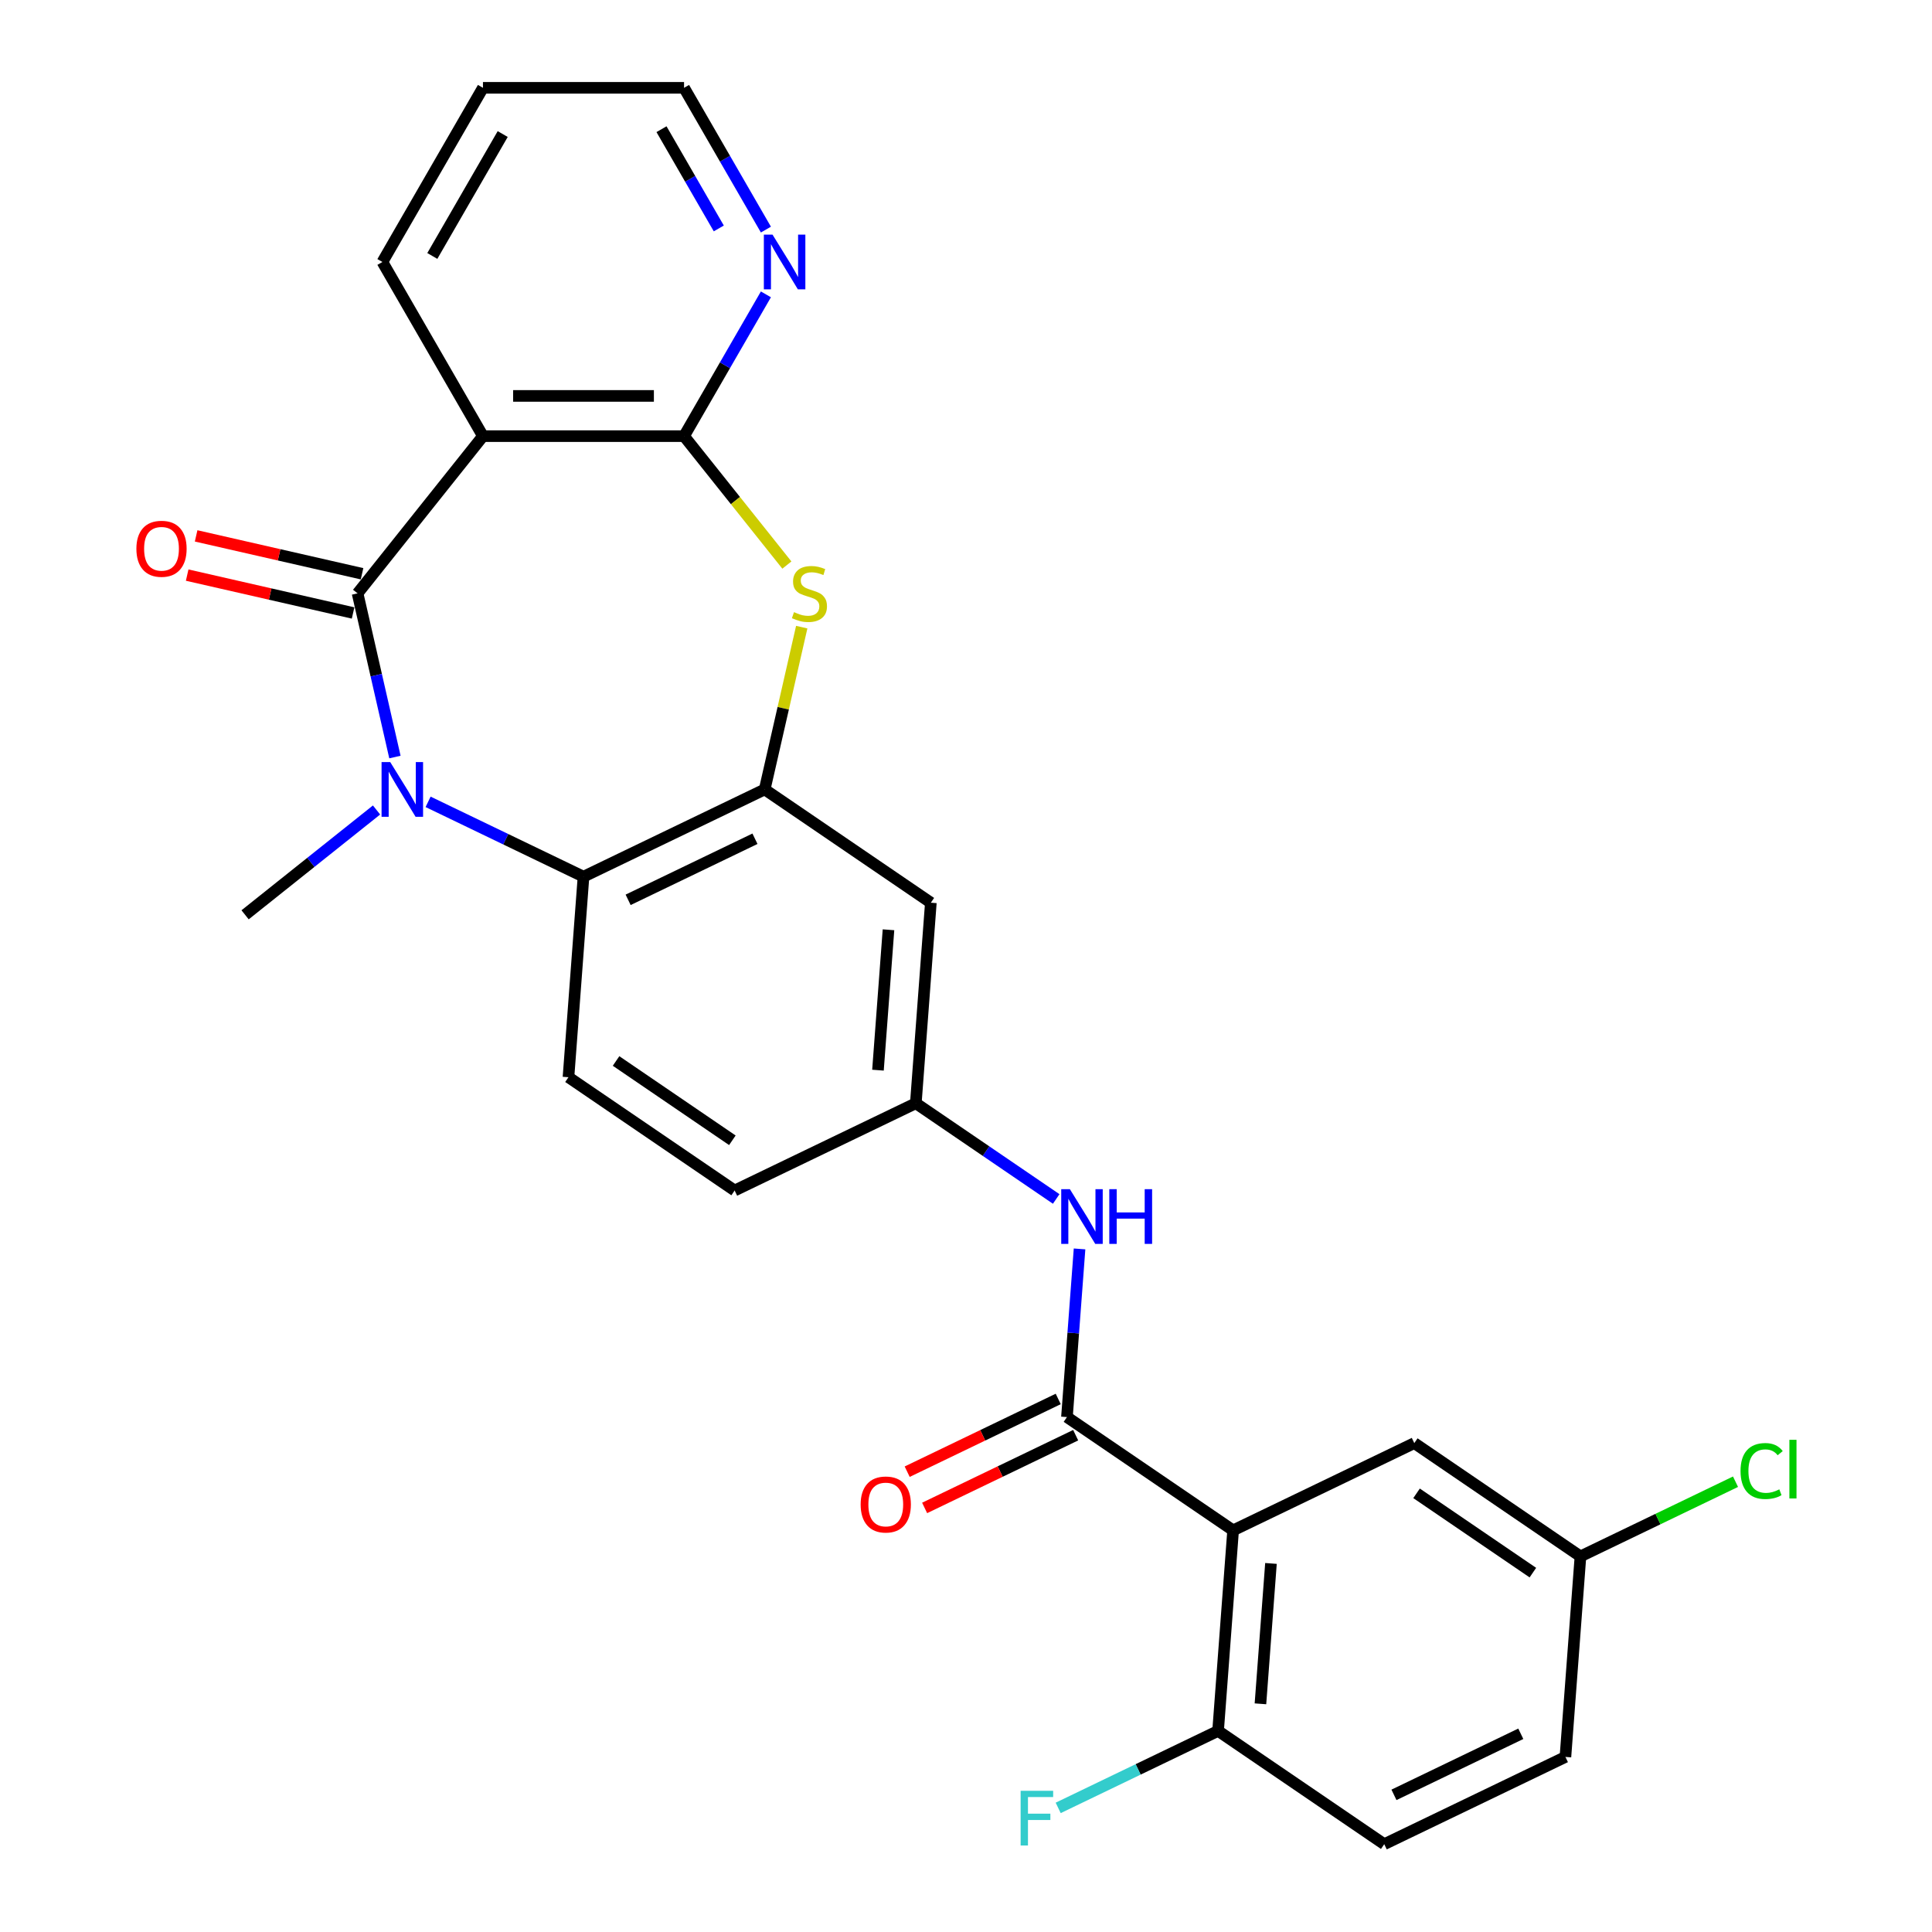 <?xml version='1.0' encoding='iso-8859-1'?>
<svg version='1.1' baseProfile='full'
              xmlns='http://www.w3.org/2000/svg'
                      xmlns:rdkit='http://www.rdkit.org/xml'
                      xmlns:xlink='http://www.w3.org/1999/xlink'
                  xml:space='preserve'
width='1000px' height='1000px' viewBox='0 0 1000 1000'>
<!-- END OF HEADER -->
<rect style='opacity:1.0;fill:#FFFFFF;stroke:none' width='1000' height='1000' x='0' y='0'> </rect>
<path class='bond-0' d='M 185.077,307.125 L 194.745,349.484' style='fill:none;fill-rule:evenodd;stroke:#000000;stroke-width:6px;stroke-linecap:butt;stroke-linejoin:miter;stroke-opacity:1' />
<path class='bond-0' d='M 194.745,349.484 L 204.413,391.843' style='fill:none;fill-rule:evenodd;stroke:#0000FF;stroke-width:6px;stroke-linecap:butt;stroke-linejoin:miter;stroke-opacity:1' />
<path class='bond-1' d='M 185.077,307.125 L 249.976,225.744' style='fill:none;fill-rule:evenodd;stroke:#000000;stroke-width:6px;stroke-linecap:butt;stroke-linejoin:miter;stroke-opacity:1' />
<path class='bond-13' d='M 187.393,296.976 L 144.454,287.176' style='fill:none;fill-rule:evenodd;stroke:#000000;stroke-width:6px;stroke-linecap:butt;stroke-linejoin:miter;stroke-opacity:1' />
<path class='bond-13' d='M 144.454,287.176 L 101.515,277.375' style='fill:none;fill-rule:evenodd;stroke:#FF0000;stroke-width:6px;stroke-linecap:butt;stroke-linejoin:miter;stroke-opacity:1' />
<path class='bond-13' d='M 182.76,317.273 L 139.822,307.472' style='fill:none;fill-rule:evenodd;stroke:#000000;stroke-width:6px;stroke-linecap:butt;stroke-linejoin:miter;stroke-opacity:1' />
<path class='bond-13' d='M 139.822,307.472 L 96.882,297.671' style='fill:none;fill-rule:evenodd;stroke:#FF0000;stroke-width:6px;stroke-linecap:butt;stroke-linejoin:miter;stroke-opacity:1' />
<path class='bond-7' d='M 221.581,415.03 L 261.801,434.399' style='fill:none;fill-rule:evenodd;stroke:#0000FF;stroke-width:6px;stroke-linecap:butt;stroke-linejoin:miter;stroke-opacity:1' />
<path class='bond-7' d='M 261.801,434.399 L 302.021,453.768' style='fill:none;fill-rule:evenodd;stroke:#000000;stroke-width:6px;stroke-linecap:butt;stroke-linejoin:miter;stroke-opacity:1' />
<path class='bond-20' d='M 194.897,419.245 L 160.877,446.374' style='fill:none;fill-rule:evenodd;stroke:#0000FF;stroke-width:6px;stroke-linecap:butt;stroke-linejoin:miter;stroke-opacity:1' />
<path class='bond-20' d='M 160.877,446.374 L 126.858,473.504' style='fill:none;fill-rule:evenodd;stroke:#000000;stroke-width:6px;stroke-linecap:butt;stroke-linejoin:miter;stroke-opacity:1' />
<path class='bond-2' d='M 249.976,225.744 L 354.066,225.744' style='fill:none;fill-rule:evenodd;stroke:#000000;stroke-width:6px;stroke-linecap:butt;stroke-linejoin:miter;stroke-opacity:1' />
<path class='bond-2' d='M 265.589,204.926 L 338.452,204.926' style='fill:none;fill-rule:evenodd;stroke:#000000;stroke-width:6px;stroke-linecap:butt;stroke-linejoin:miter;stroke-opacity:1' />
<path class='bond-22' d='M 249.976,225.744 L 197.931,135.599' style='fill:none;fill-rule:evenodd;stroke:#000000;stroke-width:6px;stroke-linecap:butt;stroke-linejoin:miter;stroke-opacity:1' />
<path class='bond-3' d='M 354.066,225.744 L 380.674,259.11' style='fill:none;fill-rule:evenodd;stroke:#000000;stroke-width:6px;stroke-linecap:butt;stroke-linejoin:miter;stroke-opacity:1' />
<path class='bond-3' d='M 380.674,259.11 L 407.283,292.475' style='fill:none;fill-rule:evenodd;stroke:#CCCC00;stroke-width:6px;stroke-linecap:butt;stroke-linejoin:miter;stroke-opacity:1' />
<path class='bond-10' d='M 354.066,225.744 L 375.249,189.053' style='fill:none;fill-rule:evenodd;stroke:#000000;stroke-width:6px;stroke-linecap:butt;stroke-linejoin:miter;stroke-opacity:1' />
<path class='bond-10' d='M 375.249,189.053 L 396.433,152.361' style='fill:none;fill-rule:evenodd;stroke:#0000FF;stroke-width:6px;stroke-linecap:butt;stroke-linejoin:miter;stroke-opacity:1' />
<path class='bond-27' d='M 414.975,324.607 L 405.389,366.606' style='fill:none;fill-rule:evenodd;stroke:#CCCC00;stroke-width:6px;stroke-linecap:butt;stroke-linejoin:miter;stroke-opacity:1' />
<path class='bond-27' d='M 405.389,366.606 L 395.803,408.605' style='fill:none;fill-rule:evenodd;stroke:#000000;stroke-width:6px;stroke-linecap:butt;stroke-linejoin:miter;stroke-opacity:1' />
<path class='bond-4' d='M 638.255,792.111 L 552.252,733.475' style='fill:none;fill-rule:evenodd;stroke:#000000;stroke-width:6px;stroke-linecap:butt;stroke-linejoin:miter;stroke-opacity:1' />
<path class='bond-11' d='M 638.255,792.111 L 630.476,895.909' style='fill:none;fill-rule:evenodd;stroke:#000000;stroke-width:6px;stroke-linecap:butt;stroke-linejoin:miter;stroke-opacity:1' />
<path class='bond-11' d='M 657.848,809.236 L 652.403,881.895' style='fill:none;fill-rule:evenodd;stroke:#000000;stroke-width:6px;stroke-linecap:butt;stroke-linejoin:miter;stroke-opacity:1' />
<path class='bond-14' d='M 638.255,792.111 L 732.037,746.948' style='fill:none;fill-rule:evenodd;stroke:#000000;stroke-width:6px;stroke-linecap:butt;stroke-linejoin:miter;stroke-opacity:1' />
<path class='bond-5' d='M 395.803,408.605 L 302.021,453.768' style='fill:none;fill-rule:evenodd;stroke:#000000;stroke-width:6px;stroke-linecap:butt;stroke-linejoin:miter;stroke-opacity:1' />
<path class='bond-5' d='M 390.768,434.136 L 325.121,465.75' style='fill:none;fill-rule:evenodd;stroke:#000000;stroke-width:6px;stroke-linecap:butt;stroke-linejoin:miter;stroke-opacity:1' />
<path class='bond-9' d='M 395.803,408.605 L 481.806,467.241' style='fill:none;fill-rule:evenodd;stroke:#000000;stroke-width:6px;stroke-linecap:butt;stroke-linejoin:miter;stroke-opacity:1' />
<path class='bond-6' d='M 552.252,733.475 L 555.513,689.956' style='fill:none;fill-rule:evenodd;stroke:#000000;stroke-width:6px;stroke-linecap:butt;stroke-linejoin:miter;stroke-opacity:1' />
<path class='bond-6' d='M 555.513,689.956 L 558.774,646.438' style='fill:none;fill-rule:evenodd;stroke:#0000FF;stroke-width:6px;stroke-linecap:butt;stroke-linejoin:miter;stroke-opacity:1' />
<path class='bond-16' d='M 547.735,724.096 L 508.646,742.921' style='fill:none;fill-rule:evenodd;stroke:#000000;stroke-width:6px;stroke-linecap:butt;stroke-linejoin:miter;stroke-opacity:1' />
<path class='bond-16' d='M 508.646,742.921 L 469.556,761.746' style='fill:none;fill-rule:evenodd;stroke:#FF0000;stroke-width:6px;stroke-linecap:butt;stroke-linejoin:miter;stroke-opacity:1' />
<path class='bond-16' d='M 556.768,742.853 L 517.678,761.677' style='fill:none;fill-rule:evenodd;stroke:#000000;stroke-width:6px;stroke-linecap:butt;stroke-linejoin:miter;stroke-opacity:1' />
<path class='bond-16' d='M 517.678,761.677 L 478.588,780.502' style='fill:none;fill-rule:evenodd;stroke:#FF0000;stroke-width:6px;stroke-linecap:butt;stroke-linejoin:miter;stroke-opacity:1' />
<path class='bond-12' d='M 302.021,453.768 L 294.242,557.567' style='fill:none;fill-rule:evenodd;stroke:#000000;stroke-width:6px;stroke-linecap:butt;stroke-linejoin:miter;stroke-opacity:1' />
<path class='bond-8' d='M 546.688,620.579 L 510.358,595.809' style='fill:none;fill-rule:evenodd;stroke:#0000FF;stroke-width:6px;stroke-linecap:butt;stroke-linejoin:miter;stroke-opacity:1' />
<path class='bond-8' d='M 510.358,595.809 L 474.027,571.04' style='fill:none;fill-rule:evenodd;stroke:#000000;stroke-width:6px;stroke-linecap:butt;stroke-linejoin:miter;stroke-opacity:1' />
<path class='bond-29' d='M 481.806,467.241 L 474.027,571.04' style='fill:none;fill-rule:evenodd;stroke:#000000;stroke-width:6px;stroke-linecap:butt;stroke-linejoin:miter;stroke-opacity:1' />
<path class='bond-29' d='M 459.879,481.255 L 454.434,553.914' style='fill:none;fill-rule:evenodd;stroke:#000000;stroke-width:6px;stroke-linecap:butt;stroke-linejoin:miter;stroke-opacity:1' />
<path class='bond-28' d='M 396.433,118.837 L 375.249,82.146' style='fill:none;fill-rule:evenodd;stroke:#0000FF;stroke-width:6px;stroke-linecap:butt;stroke-linejoin:miter;stroke-opacity:1' />
<path class='bond-28' d='M 375.249,82.146 L 354.066,45.455' style='fill:none;fill-rule:evenodd;stroke:#000000;stroke-width:6px;stroke-linecap:butt;stroke-linejoin:miter;stroke-opacity:1' />
<path class='bond-28' d='M 372.049,118.239 L 357.22,92.555' style='fill:none;fill-rule:evenodd;stroke:#0000FF;stroke-width:6px;stroke-linecap:butt;stroke-linejoin:miter;stroke-opacity:1' />
<path class='bond-28' d='M 357.22,92.555 L 342.392,66.871' style='fill:none;fill-rule:evenodd;stroke:#000000;stroke-width:6px;stroke-linecap:butt;stroke-linejoin:miter;stroke-opacity:1' />
<path class='bond-17' d='M 630.476,895.909 L 716.479,954.545' style='fill:none;fill-rule:evenodd;stroke:#000000;stroke-width:6px;stroke-linecap:butt;stroke-linejoin:miter;stroke-opacity:1' />
<path class='bond-21' d='M 630.476,895.909 L 589.096,915.837' style='fill:none;fill-rule:evenodd;stroke:#000000;stroke-width:6px;stroke-linecap:butt;stroke-linejoin:miter;stroke-opacity:1' />
<path class='bond-21' d='M 589.096,915.837 L 547.717,935.764' style='fill:none;fill-rule:evenodd;stroke:#33CCCC;stroke-width:6px;stroke-linecap:butt;stroke-linejoin:miter;stroke-opacity:1' />
<path class='bond-19' d='M 294.242,557.567 L 380.245,616.203' style='fill:none;fill-rule:evenodd;stroke:#000000;stroke-width:6px;stroke-linecap:butt;stroke-linejoin:miter;stroke-opacity:1' />
<path class='bond-19' d='M 318.87,549.161 L 379.072,590.207' style='fill:none;fill-rule:evenodd;stroke:#000000;stroke-width:6px;stroke-linecap:butt;stroke-linejoin:miter;stroke-opacity:1' />
<path class='bond-18' d='M 732.037,746.948 L 818.04,805.584' style='fill:none;fill-rule:evenodd;stroke:#000000;stroke-width:6px;stroke-linecap:butt;stroke-linejoin:miter;stroke-opacity:1' />
<path class='bond-18' d='M 733.21,772.944 L 793.412,813.989' style='fill:none;fill-rule:evenodd;stroke:#000000;stroke-width:6px;stroke-linecap:butt;stroke-linejoin:miter;stroke-opacity:1' />
<path class='bond-15' d='M 474.027,571.04 L 380.245,616.203' style='fill:none;fill-rule:evenodd;stroke:#000000;stroke-width:6px;stroke-linecap:butt;stroke-linejoin:miter;stroke-opacity:1' />
<path class='bond-30' d='M 716.479,954.545 L 810.261,909.383' style='fill:none;fill-rule:evenodd;stroke:#000000;stroke-width:6px;stroke-linecap:butt;stroke-linejoin:miter;stroke-opacity:1' />
<path class='bond-30' d='M 721.514,929.015 L 787.161,897.401' style='fill:none;fill-rule:evenodd;stroke:#000000;stroke-width:6px;stroke-linecap:butt;stroke-linejoin:miter;stroke-opacity:1' />
<path class='bond-23' d='M 818.04,805.584 L 810.261,909.383' style='fill:none;fill-rule:evenodd;stroke:#000000;stroke-width:6px;stroke-linecap:butt;stroke-linejoin:miter;stroke-opacity:1' />
<path class='bond-24' d='M 818.04,805.584 L 858.17,786.258' style='fill:none;fill-rule:evenodd;stroke:#000000;stroke-width:6px;stroke-linecap:butt;stroke-linejoin:miter;stroke-opacity:1' />
<path class='bond-24' d='M 858.17,786.258 L 898.299,766.933' style='fill:none;fill-rule:evenodd;stroke:#00CC00;stroke-width:6px;stroke-linecap:butt;stroke-linejoin:miter;stroke-opacity:1' />
<path class='bond-26' d='M 197.931,135.599 L 249.976,45.455' style='fill:none;fill-rule:evenodd;stroke:#000000;stroke-width:6px;stroke-linecap:butt;stroke-linejoin:miter;stroke-opacity:1' />
<path class='bond-26' d='M 223.766,132.486 L 260.198,69.385' style='fill:none;fill-rule:evenodd;stroke:#000000;stroke-width:6px;stroke-linecap:butt;stroke-linejoin:miter;stroke-opacity:1' />
<path class='bond-25' d='M 354.066,45.455 L 249.976,45.455' style='fill:none;fill-rule:evenodd;stroke:#000000;stroke-width:6px;stroke-linecap:butt;stroke-linejoin:miter;stroke-opacity:1' />
<path  class='atom-1' d='M 201.979 394.445
L 211.259 409.445
Q 212.179 410.925, 213.659 413.605
Q 215.139 416.285, 215.219 416.445
L 215.219 394.445
L 218.979 394.445
L 218.979 422.765
L 215.099 422.765
L 205.139 406.365
Q 203.979 404.445, 202.739 402.245
Q 201.539 400.045, 201.179 399.365
L 201.179 422.765
L 197.499 422.765
L 197.499 394.445
L 201.979 394.445
' fill='#0000FF'/>
<path  class='atom-4' d='M 410.965 316.845
Q 411.285 316.965, 412.605 317.525
Q 413.925 318.085, 415.365 318.445
Q 416.845 318.765, 418.285 318.765
Q 420.965 318.765, 422.525 317.485
Q 424.085 316.165, 424.085 313.885
Q 424.085 312.325, 423.285 311.365
Q 422.525 310.405, 421.325 309.885
Q 420.125 309.365, 418.125 308.765
Q 415.605 308.005, 414.085 307.285
Q 412.605 306.565, 411.525 305.045
Q 410.485 303.525, 410.485 300.965
Q 410.485 297.405, 412.885 295.205
Q 415.325 293.005, 420.125 293.005
Q 423.405 293.005, 427.125 294.565
L 426.205 297.645
Q 422.805 296.245, 420.245 296.245
Q 417.485 296.245, 415.965 297.405
Q 414.445 298.525, 414.485 300.485
Q 414.485 302.005, 415.245 302.925
Q 416.045 303.845, 417.165 304.365
Q 418.325 304.885, 420.245 305.485
Q 422.805 306.285, 424.325 307.085
Q 425.845 307.885, 426.925 309.525
Q 428.045 311.125, 428.045 313.885
Q 428.045 317.805, 425.405 319.925
Q 422.805 322.005, 418.445 322.005
Q 415.925 322.005, 414.005 321.445
Q 412.125 320.925, 409.885 320.005
L 410.965 316.845
' fill='#CCCC00'/>
<path  class='atom-9' d='M 553.77 615.516
L 563.05 630.516
Q 563.97 631.996, 565.45 634.676
Q 566.93 637.356, 567.01 637.516
L 567.01 615.516
L 570.77 615.516
L 570.77 643.836
L 566.89 643.836
L 556.93 627.436
Q 555.77 625.516, 554.53 623.316
Q 553.33 621.116, 552.97 620.436
L 552.97 643.836
L 549.29 643.836
L 549.29 615.516
L 553.77 615.516
' fill='#0000FF'/>
<path  class='atom-9' d='M 574.17 615.516
L 578.01 615.516
L 578.01 627.556
L 592.49 627.556
L 592.49 615.516
L 596.33 615.516
L 596.33 643.836
L 592.49 643.836
L 592.49 630.756
L 578.01 630.756
L 578.01 643.836
L 574.17 643.836
L 574.17 615.516
' fill='#0000FF'/>
<path  class='atom-11' d='M 399.851 121.439
L 409.131 136.439
Q 410.051 137.919, 411.531 140.599
Q 413.011 143.279, 413.091 143.439
L 413.091 121.439
L 416.851 121.439
L 416.851 149.759
L 412.971 149.759
L 403.011 133.359
Q 401.851 131.439, 400.611 129.239
Q 399.411 127.039, 399.051 126.359
L 399.051 149.759
L 395.371 149.759
L 395.371 121.439
L 399.851 121.439
' fill='#0000FF'/>
<path  class='atom-14' d='M 70.597 284.042
Q 70.597 277.242, 73.957 273.442
Q 77.317 269.642, 83.597 269.642
Q 89.876 269.642, 93.237 273.442
Q 96.597 277.242, 96.597 284.042
Q 96.597 290.922, 93.197 294.842
Q 89.796 298.722, 83.597 298.722
Q 77.356 298.722, 73.957 294.842
Q 70.597 290.962, 70.597 284.042
M 83.597 295.522
Q 87.916 295.522, 90.237 292.642
Q 92.597 289.722, 92.597 284.042
Q 92.597 278.482, 90.237 275.682
Q 87.916 272.842, 83.597 272.842
Q 79.276 272.842, 76.916 275.642
Q 74.597 278.442, 74.597 284.042
Q 74.597 289.762, 76.916 292.642
Q 79.276 295.522, 83.597 295.522
' fill='#FF0000'/>
<path  class='atom-17' d='M 445.47 778.718
Q 445.47 771.918, 448.83 768.118
Q 452.19 764.318, 458.47 764.318
Q 464.75 764.318, 468.11 768.118
Q 471.47 771.918, 471.47 778.718
Q 471.47 785.598, 468.07 789.518
Q 464.67 793.398, 458.47 793.398
Q 452.23 793.398, 448.83 789.518
Q 445.47 785.638, 445.47 778.718
M 458.47 790.198
Q 462.79 790.198, 465.11 787.318
Q 467.47 784.398, 467.47 778.718
Q 467.47 773.158, 465.11 770.358
Q 462.79 767.518, 458.47 767.518
Q 454.15 767.518, 451.79 770.318
Q 449.47 773.118, 449.47 778.718
Q 449.47 784.438, 451.79 787.318
Q 454.15 790.198, 458.47 790.198
' fill='#FF0000'/>
<path  class='atom-22' d='M 528.274 926.912
L 545.114 926.912
L 545.114 930.152
L 532.074 930.152
L 532.074 938.752
L 543.674 938.752
L 543.674 942.032
L 532.074 942.032
L 532.074 955.232
L 528.274 955.232
L 528.274 926.912
' fill='#33CCCC'/>
<path  class='atom-25' d='M 900.902 761.401
Q 900.902 754.361, 904.182 750.681
Q 907.502 746.961, 913.782 746.961
Q 919.622 746.961, 922.742 751.081
L 920.102 753.241
Q 917.822 750.241, 913.782 750.241
Q 909.502 750.241, 907.222 753.121
Q 904.982 755.961, 904.982 761.401
Q 904.982 767.001, 907.302 769.881
Q 909.662 772.761, 914.222 772.761
Q 917.342 772.761, 920.982 770.881
L 922.102 773.881
Q 920.622 774.841, 918.382 775.401
Q 916.142 775.961, 913.662 775.961
Q 907.502 775.961, 904.182 772.201
Q 900.902 768.441, 900.902 761.401
' fill='#00CC00'/>
<path  class='atom-25' d='M 926.182 745.241
L 929.862 745.241
L 929.862 775.601
L 926.182 775.601
L 926.182 745.241
' fill='#00CC00'/>
</svg>
